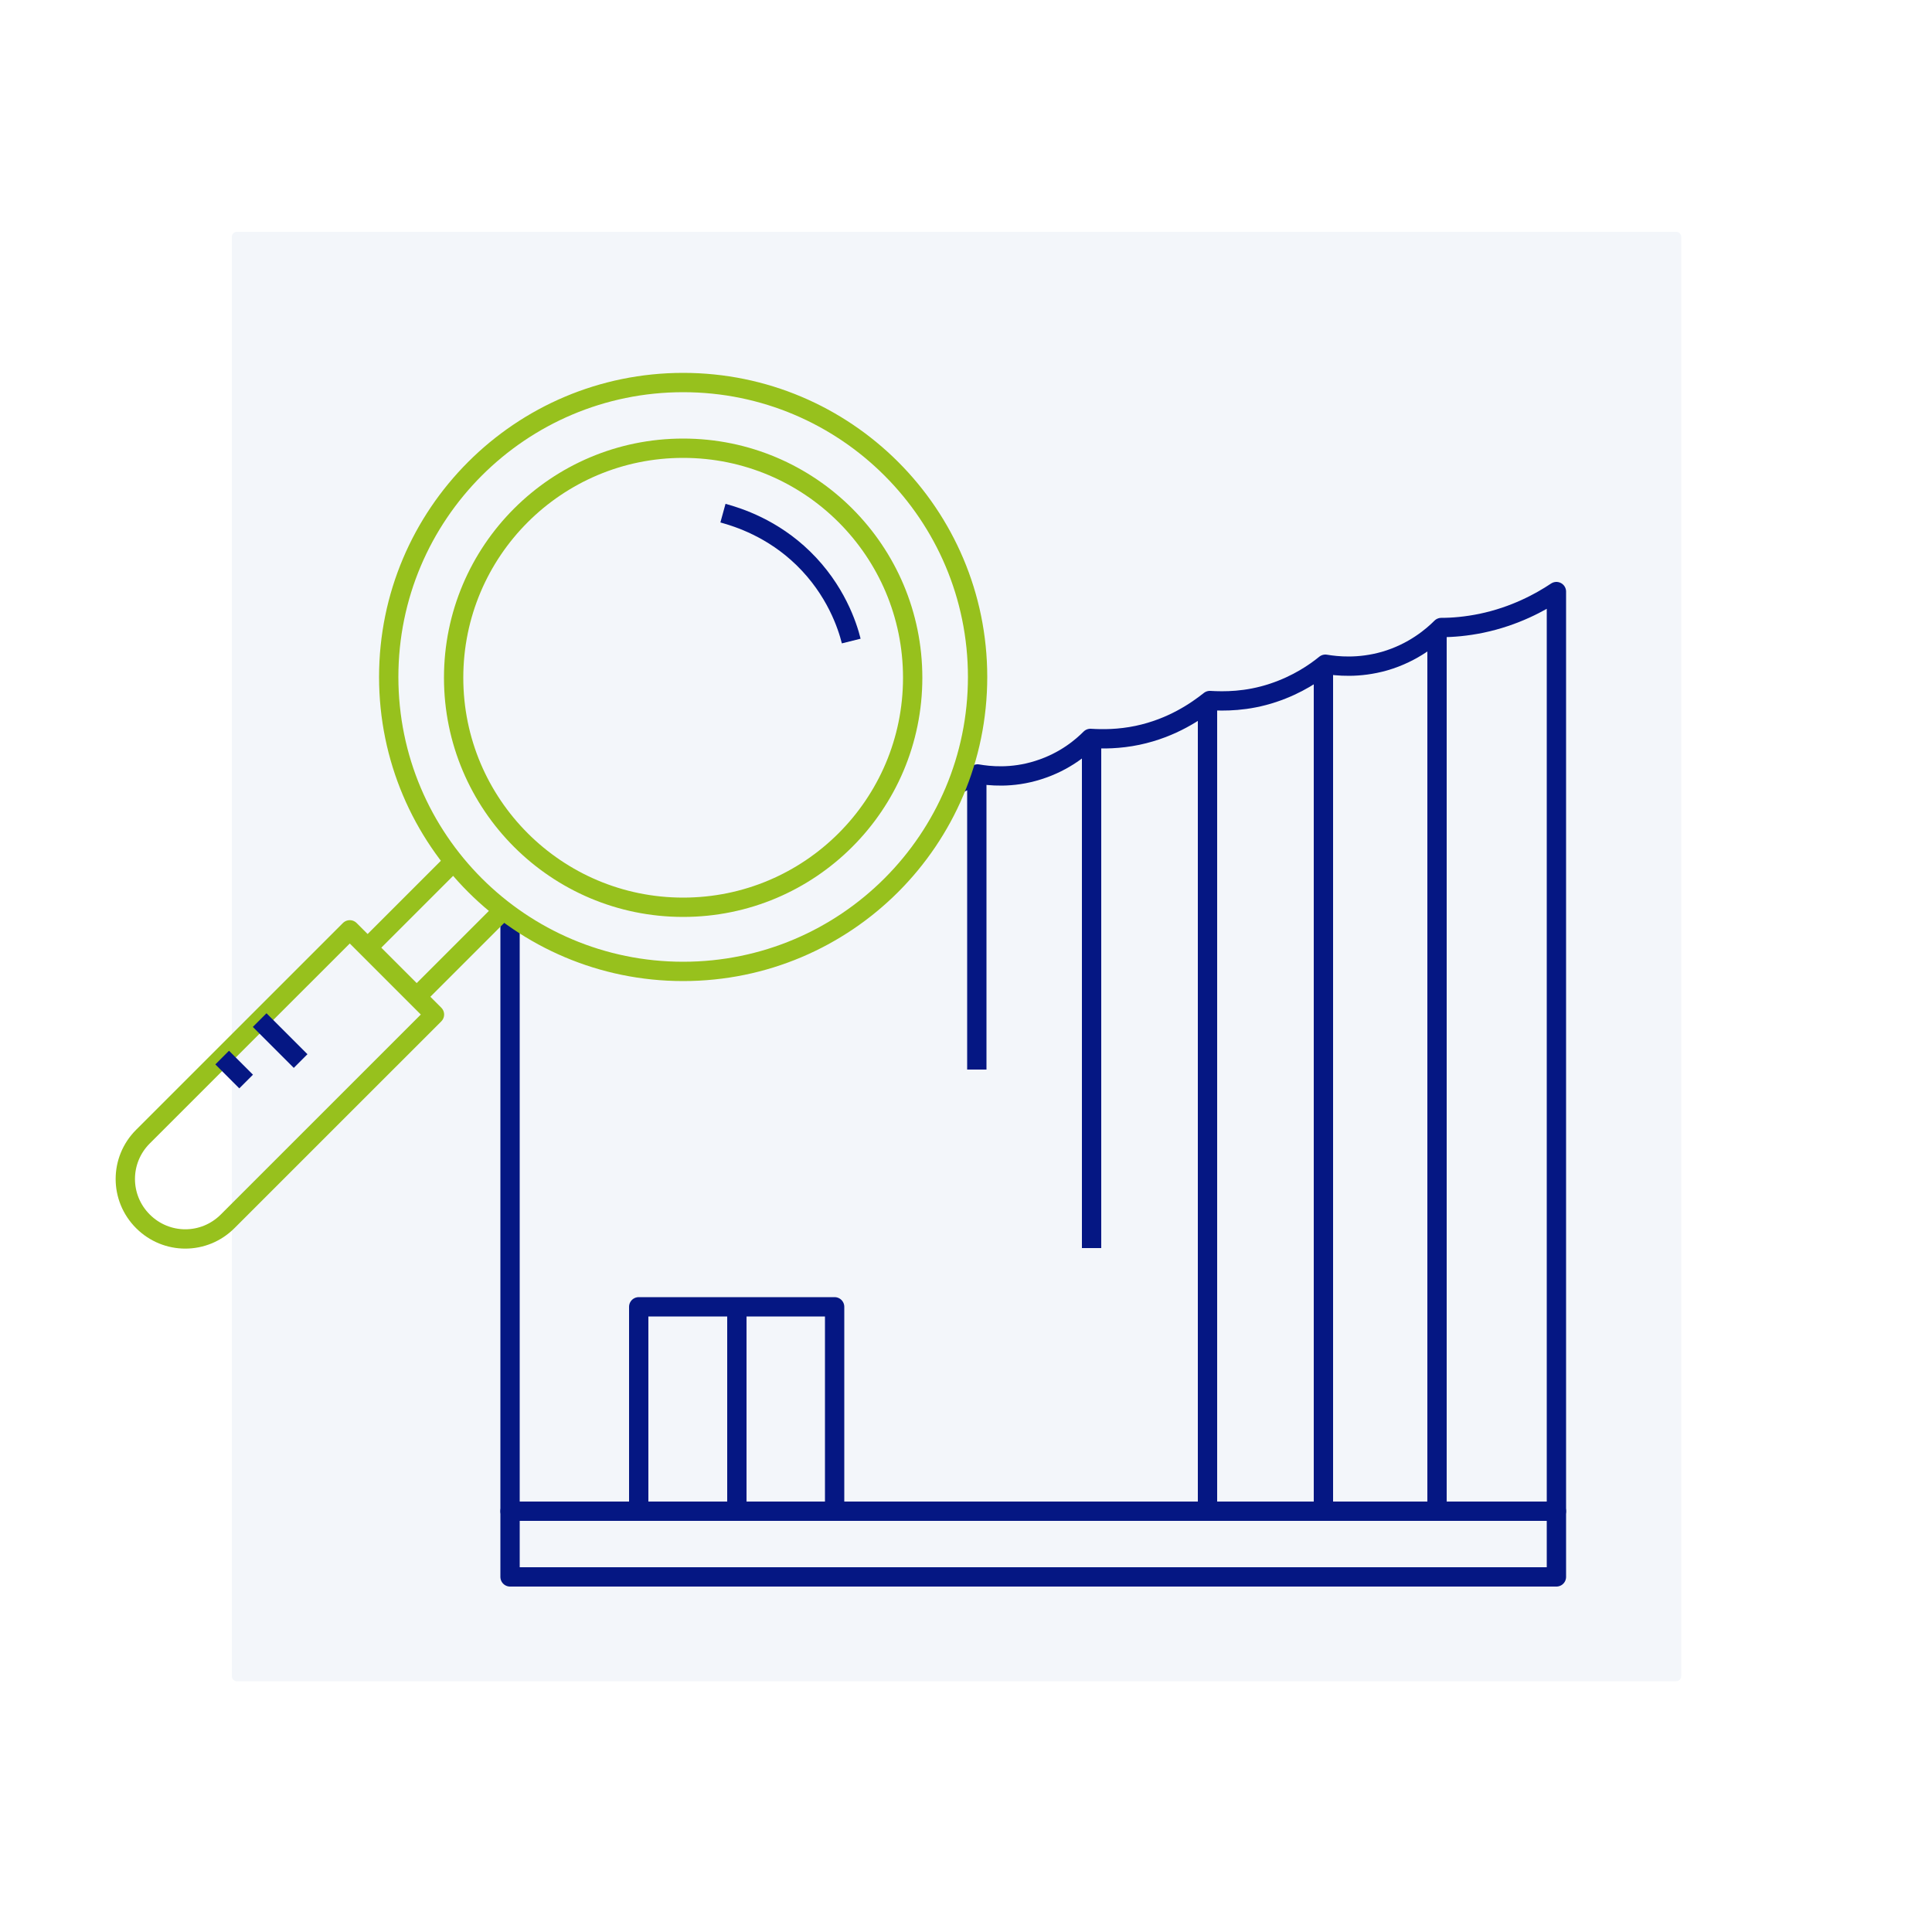 <?xml version="1.0" encoding="UTF-8"?>
<svg xmlns="http://www.w3.org/2000/svg" width="50" height="50" viewBox="0 0 50 50" fill="none">
  <rect width="50" height="50" fill="white"></rect>
  <path d="M43.38 6H6.13C6.058 6 6 6.058 6 6.13V43.38C6 43.452 6.058 43.51 6.13 43.51H43.38C43.452 43.51 43.51 43.452 43.51 43.38V6.13C43.51 6.058 43.452 6 43.38 6Z" fill="#F3F6FA"></path>
  <path d="M40.28 39.11H13.2V40.81H40.28V39.11Z" stroke="#051783" stroke-width="0.5" stroke-linejoin="round"></path>
  <path d="M13.2 23.81C13.2 28.91 13.2 34.01 13.2 39.11H40.28C40.28 31.18 40.28 23.24 40.28 15.31C39.86 15.59 39.2 15.95 38.34 16.13C37.95 16.21 37.6 16.24 37.3 16.24C37.08 16.46 36.59 16.89 35.83 17.11C35.16 17.3 34.6 17.24 34.3 17.19C34.03 17.41 33.58 17.72 32.95 17.93C32.26 18.16 31.67 18.15 31.31 18.13C30.97 18.4 30.34 18.84 29.44 19.03C28.96 19.13 28.54 19.13 28.22 19.11C28.01 19.32 27.57 19.71 26.87 19.93C26.18 20.15 25.59 20.08 25.3 20.03C25.13 20.12 24.97 20.2 24.8 20.29" stroke="#051783" stroke-width="0.5" stroke-linejoin="round"></path>
  <path d="M25.28 20.02V27.68" stroke="#051783" stroke-width="0.5" stroke-linejoin="round"></path>
  <path d="M28.25 19.1V32.3" stroke="#051783" stroke-width="0.5" stroke-linejoin="round"></path>
  <path d="M37.19 16.24V39.11" stroke="#051783" stroke-width="0.5" stroke-linejoin="round"></path>
  <path d="M34.25 17.19V39.11" stroke="#051783" stroke-width="0.5" stroke-linejoin="round"></path>
  <path d="M31.25 18.13V39.11" stroke="#051783" stroke-width="0.5" stroke-linejoin="round"></path>
  <path d="M21.6 33.82H16.53V39.11H21.6V33.82Z" stroke="#051783" stroke-width="0.5" stroke-linejoin="round"></path>
  <path d="M19.07 33.82V39.11" stroke="#051783" stroke-width="0.5" stroke-linejoin="round"></path>
  <path d="M17.68 25.14C21.888 25.14 25.3 21.728 25.3 17.52C25.3 13.312 21.888 9.9 17.68 9.9C13.472 9.9 10.06 13.312 10.06 17.52C10.06 21.728 13.472 25.14 17.68 25.14Z" stroke="#97C11D" stroke-width="0.5" stroke-linejoin="round"></path>
  <path d="M17.68 23.48C20.961 23.48 23.62 20.82 23.62 17.54C23.62 14.259 20.961 11.6 17.68 11.6C14.399 11.6 11.74 14.259 11.74 17.54C11.74 20.82 14.399 23.48 17.68 23.48Z" stroke="#97C11D" stroke-width="0.5" stroke-linejoin="round"></path>
  <path d="M18.71 13.28C19.11 13.39 19.99 13.67 20.79 14.45C21.63 15.27 21.93 16.19 22.03 16.59" stroke="#051783" stroke-width="0.5" stroke-linejoin="round"></path>
  <path d="M11.75 22.29L9.52 24.52" stroke="#97C11D" stroke-width="0.5" stroke-linejoin="round"></path>
  <path d="M13.02 23.56L10.79 25.79" stroke="#97C11D" stroke-width="0.5" stroke-linejoin="round"></path>
  <path d="M9.052 24.064L11.244 26.256L5.891 31.608C5.283 32.216 4.308 32.216 3.699 31.608C3.091 31 3.091 30.024 3.699 29.416L9.052 24.064Z" stroke="#97C11D" stroke-width="0.5" stroke-linejoin="round"></path>
  <path d="M7.78 27.46L6.72 26.4" stroke="#051783" stroke-width="0.5" stroke-linejoin="round"></path>
  <path d="M6.37 27.99L5.75 27.37" stroke="#051783" stroke-width="0.5" stroke-linejoin="round"></path>
</svg>

